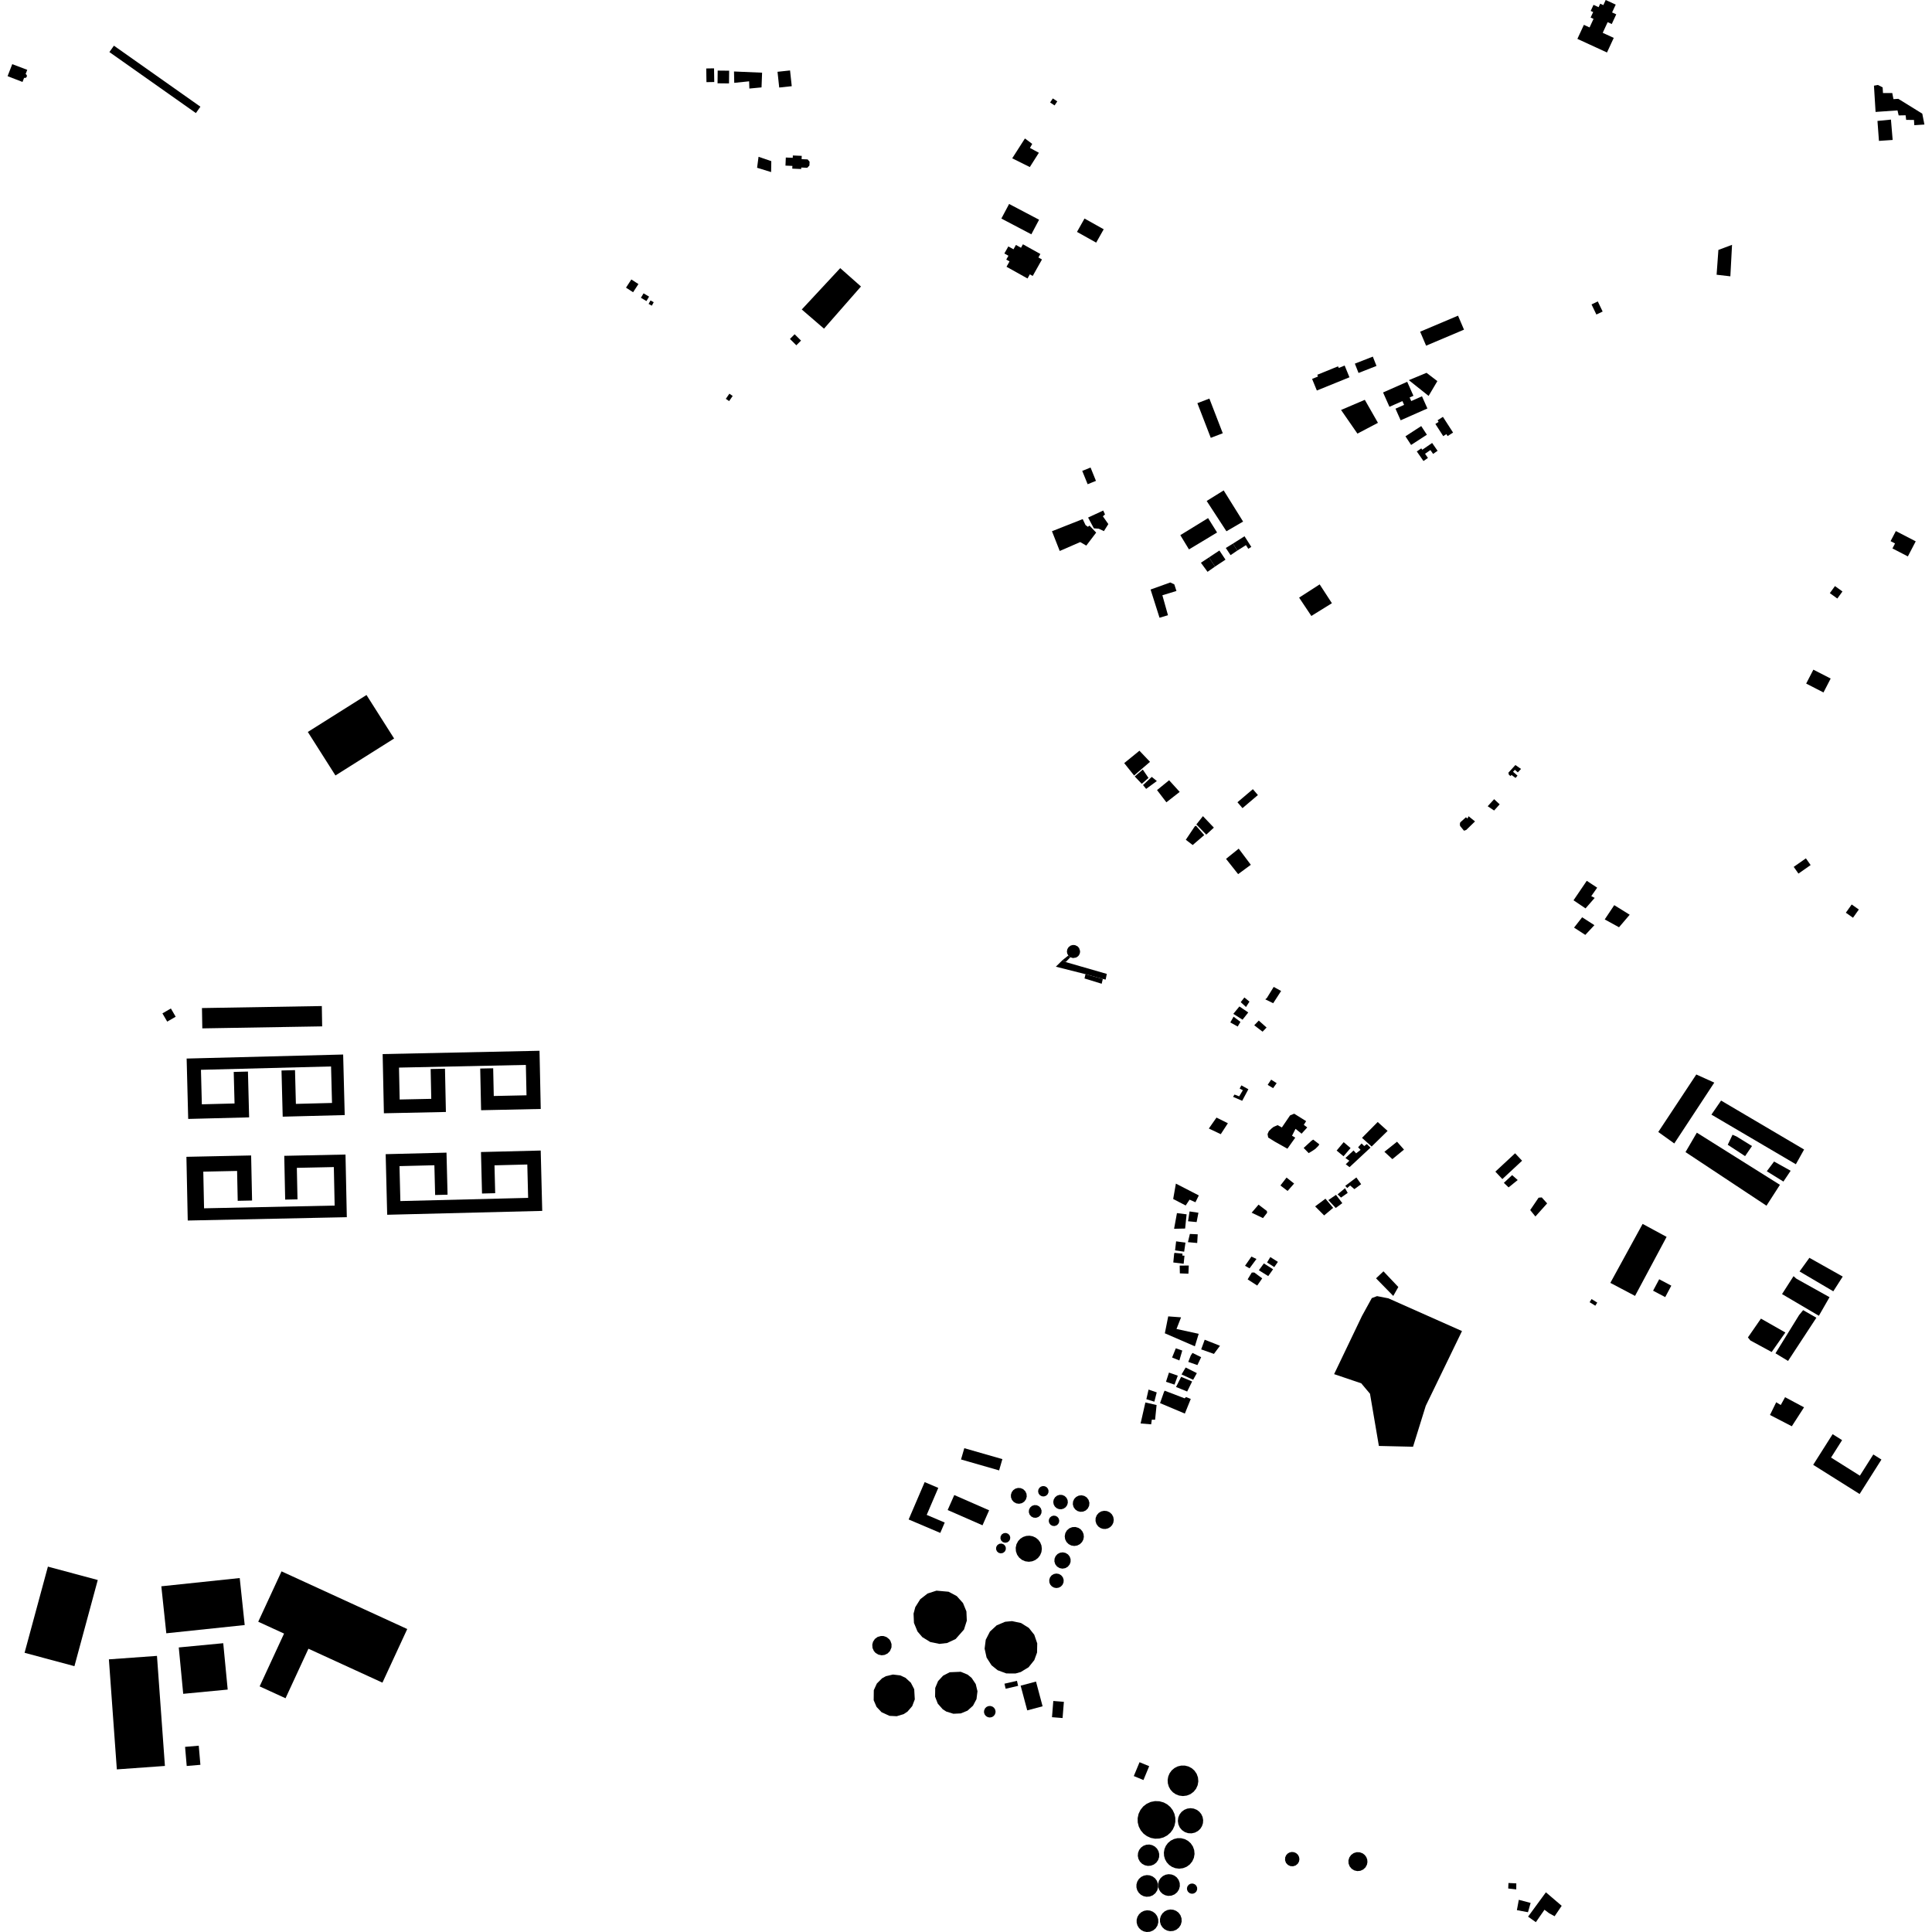<?xml version="1.0" encoding="utf-8" standalone="no"?>
<!DOCTYPE svg PUBLIC "-//W3C//DTD SVG 1.1//EN"
  "http://www.w3.org/Graphics/SVG/1.1/DTD/svg11.dtd">
<!-- Created with matplotlib (https://matplotlib.org/) -->
<svg height="288pt" version="1.1" viewBox="0 0 288 288" width="288pt" xmlns="http://www.w3.org/2000/svg" xmlns:xlink="http://www.w3.org/1999/xlink">
 <defs>
  <style type="text/css">
*{stroke-linecap:butt;stroke-linejoin:round;}
  </style>
 </defs>
 <g id="figure_1">
  <g id="patch_1">
   <path d="M 0 288 
L 288 288 
L 288 0 
L 0 0 
z
" style="fill:none;opacity:0;"/>
  </g>
  <g id="axes_1">
   <g id="PatchCollection_1">
    <path clip-path="url(#p6f52ff1139)" d="M 198.875 204.839 
L 203.025 196.172 
L 204.49 193.509 
L 205.27 193.21 
L 206.953 193.537 
L 217.937 198.419 
L 212.534 209.568 
L 210.639 215.663 
L 205.548 215.545 
L 204.223 207.763 
L 202.921 206.211 
L 198.875 204.839 
"/>
    <path clip-path="url(#p6f52ff1139)" d="M 122.833 48.992 
L 119.519 46.134 
L 125.252 39.97 
L 128.343 42.707 
L 122.833 48.992 
"/>
    <path clip-path="url(#p6f52ff1139)" d="M 160.981 142.072 
L 160.844 142.384 
L 160.705 142.548 
L 160.422 142.737 
L 159.949 142.817 
L 159.554 142.699 
L 159.249 142.44 
L 159.09 142.139 
L 159.043 141.827 
L 159.107 141.493 
L 159.291 141.19 
L 159.598 140.958 
L 159.914 140.867 
L 160.255 140.888 
L 160.633 141.07 
L 160.862 141.324 
L 161.006 141.778 
L 160.981 142.072 
"/>
    <path clip-path="url(#p6f52ff1139)" d="M 159.249 142.44 
L 158.379 143.133 
L 158.861 143.413 
L 159.554 142.699 
L 159.249 142.44 
"/>
    <path clip-path="url(#p6f52ff1139)" d="M 158.379 143.133 
L 157.394 144.103 
L 161.812 145.22 
L 164.395 145.931 
L 164.82 146.026 
L 164.987 145.178 
L 158.861 143.413 
L 158.379 143.133 
"/>
    <path clip-path="url(#p6f52ff1139)" d="M 161.812 145.22 
L 161.667 145.857 
L 164.225 146.645 
L 164.395 145.931 
L 161.812 145.22 
"/>
    <path clip-path="url(#p6f52ff1139)" d="M 266.098 208.277 
L 265.455 209.441 
L 264.777 209.032 
L 263.848 210.928 
L 267.103 212.611 
L 268.924 209.788 
L 266.098 208.277 
"/>
    <path clip-path="url(#p6f52ff1139)" d="M 279.252 216.814 
L 277.249 219.977 
L 272.952 217.276 
L 274.598 214.678 
L 273.185 213.79 
L 270.289 218.36 
L 277.209 222.71 
L 280.462 217.574 
L 279.252 216.814 
"/>
    <path clip-path="url(#p6f52ff1139)" d="M 147.606 254.302 
L 147.306 254.334 
L 147.035 254.464 
L 146.826 254.68 
L 146.689 255.02 
L 146.692 255.319 
L 146.797 255.6 
L 146.985 255.821 
L 147.244 255.973 
L 147.54 256.025 
L 147.837 255.974 
L 148.077 255.841 
L 148.279 255.619 
L 148.39 255.341 
L 148.406 255.097 
L 148.331 254.806 
L 148.162 254.56 
L 147.917 254.385 
L 147.606 254.302 
"/>
    <path clip-path="url(#p6f52ff1139)" d="M 153.128 254.961 
L 152.145 251.277 
L 154.435 250.669 
L 155.418 254.354 
L 153.128 254.961 
"/>
    <path clip-path="url(#p6f52ff1139)" d="M 141.573 249.279 
L 140.588 249.786 
L 139.837 250.599 
L 139.411 251.619 
L 139.392 252.92 
L 139.79 253.952 
L 140.517 254.785 
L 141.061 255.139 
L 142.119 255.467 
L 143.227 255.415 
L 144.223 255.006 
L 145.045 254.265 
L 145.564 253.288 
L 145.711 252.113 
L 145.451 251.04 
L 144.838 250.121 
L 144.241 249.632 
L 143.218 249.209 
L 141.573 249.279 
"/>
    <path clip-path="url(#p6f52ff1139)" d="M 131.474 250.192 
L 130.709 250.964 
L 130.256 251.951 
L 130.238 253.45 
L 130.667 254.446 
L 131.412 255.236 
L 132.591 255.779 
L 133.678 255.834 
L 134.718 255.514 
L 135.269 255.156 
L 135.98 254.334 
L 136.367 253.321 
L 136.28 251.807 
L 135.782 250.844 
L 134.982 250.109 
L 134.196 249.748 
L 133.114 249.621 
L 132.055 249.867 
L 131.474 250.192 
"/>
    <path clip-path="url(#p6f52ff1139)" d="M 139.6 237.116 
L 138.277 237.542 
L 137.18 238.395 
L 136.442 239.568 
L 136.183 240.54 
L 136.242 241.924 
L 136.77 243.204 
L 137.493 244.048 
L 138.676 244.774 
L 140.039 245.053 
L 141.195 244.917 
L 142.453 244.329 
L 143.699 242.914 
L 144.12 241.593 
L 144.061 240.209 
L 143.554 238.964 
L 142.628 237.932 
L 141.403 237.277 
L 139.6 237.116 
"/>
    <path clip-path="url(#p6f52ff1139)" d="M 149.734 250.986 
L 149.91 251.738 
L 151.77 251.308 
L 151.595 250.556 
L 149.734 250.986 
"/>
    <path clip-path="url(#p6f52ff1139)" d="M 131.305 243.875 
L 130.822 244.016 
L 130.418 244.314 
L 130.141 244.733 
L 130.029 245.157 
L 130.063 245.657 
L 130.268 246.115 
L 130.506 246.387 
L 130.934 246.649 
L 131.427 246.751 
L 131.86 246.697 
L 132.313 246.48 
L 132.665 246.121 
L 132.892 245.579 
L 132.899 245.078 
L 132.734 244.604 
L 132.556 244.355 
L 132.163 244.041 
L 131.687 243.882 
L 131.305 243.875 
"/>
    <path clip-path="url(#p6f52ff1139)" d="M 157.014 253.562 
L 156.819 255.979 
L 158.396 256.105 
L 158.591 253.688 
L 157.014 253.562 
"/>
    <path clip-path="url(#p6f52ff1139)" d="M 149.833 241.755 
L 148.57 242.288 
L 147.566 243.219 
L 146.943 244.436 
L 146.775 245.76 
L 147.071 247.093 
L 147.808 248.245 
L 148.726 248.982 
L 150.012 249.456 
L 151.383 249.464 
L 152.154 249.25 
L 153.325 248.54 
L 154.181 247.474 
L 154.592 246.345 
L 154.619 244.979 
L 154.176 243.688 
L 153.364 242.667 
L 152.202 241.941 
L 150.861 241.656 
L 149.833 241.755 
"/>
    <path clip-path="url(#p6f52ff1139)" d="M 237.122 1.63 
L 237.542 0.722 
L 238.299 1.071 
L 238.54 0.551 
L 239.006 0.764 
L 239.36 -0 
L 240.853 0.686 
L 240.311 1.853 
L 240.931 2.139 
L 240.261 3.585 
L 239.65 3.304 
L 238.915 4.892 
L 240.56 5.648 
L 239.551 7.824 
L 235.138 5.795 
L 236.108 3.703 
L 236.954 4.091 
L 237.546 2.815 
L 237.111 2.615 
L 237.49 1.799 
L 237.122 1.63 
"/>
    <path clip-path="url(#p6f52ff1139)" d="M 206.17 58.504 
L 207.122 60.642 
L 209.054 59.79 
L 209.306 60.356 
L 208.023 60.923 
L 208.792 62.653 
L 212.781 60.89 
L 211.974 59.076 
L 210.37 59.785 
L 210.132 59.249 
L 210.698 58.998 
L 209.771 56.914 
L 206.17 58.504 
"/>
    <path clip-path="url(#p6f52ff1139)" d="M 150.311 36.734 
L 149.72 37.786 
L 150.325 38.123 
L 150.002 38.697 
L 150.489 38.969 
L 150.04 39.767 
L 153.171 41.512 
L 153.516 40.898 
L 153.945 41.136 
L 155.326 38.678 
L 154.793 38.38 
L 155.085 37.862 
L 152.487 36.415 
L 152.198 36.932 
L 151.445 36.512 
L 151.08 37.162 
L 150.311 36.734 
"/>
    <path clip-path="url(#p6f52ff1139)" d="M 279.87 18.028 
L 280.092 21.002 
L 282.135 20.863 
L 281.88 17.827 
L 279.87 18.028 
"/>
    <path clip-path="url(#p6f52ff1139)" d="M 279.347 12.772 
L 279.589 16.685 
L 282.858 16.459 
L 283.031 17.207 
L 284.069 17.185 
L 284.148 17.872 
L 285.312 17.879 
L 285.361 18.661 
L 286.869 18.566 
L 286.551 16.943 
L 282.978 14.732 
L 282.255 14.778 
L 282.078 13.873 
L 280.693 13.872 
L 280.643 13.026 
L 279.943 12.665 
L 279.347 12.772 
"/>
    <path clip-path="url(#p6f52ff1139)" d="M 149.272 32.578 
L 150.426 30.404 
L 154.894 32.754 
L 153.742 34.929 
L 149.272 32.578 
"/>
    <path clip-path="url(#p6f52ff1139)" d="M 150.89 23.599 
L 153.512 24.903 
L 154.865 22.771 
L 153.532 22.054 
L 153.872 21.45 
L 152.785 20.64 
L 150.89 23.599 
"/>
    <path clip-path="url(#p6f52ff1139)" d="M 45.887 109.112 
L 50.004 115.598 
L 58.75 110.089 
L 54.633 103.603 
L 45.887 109.112 
"/>
    <path clip-path="url(#p6f52ff1139)" d="M 269.244 101.899 
L 270.881 102.739 
L 271.824 103.222 
L 272.895 101.149 
L 270.315 99.826 
L 269.244 101.899 
"/>
    <path clip-path="url(#p6f52ff1139)" d="M 256.158 37.255 
L 258.192 36.496 
L 257.942 41.191 
L 255.891 40.953 
L 256.158 37.255 
"/>
    <path clip-path="url(#p6f52ff1139)" d="M 267.386 129.223 
L 268.092 130.225 
L 269.908 128.954 
L 269.202 127.952 
L 267.386 129.223 
"/>
    <path clip-path="url(#p6f52ff1139)" d="M 224.176 176.327 
L 224.883 177.002 
L 226.244 175.906 
L 225.41 175.172 
L 224.176 176.327 
"/>
    <path clip-path="url(#p6f52ff1139)" d="M 269.724 187.501 
L 274.693 190.295 
L 273.287 192.492 
L 268.256 189.532 
L 269.724 187.501 
"/>
    <path clip-path="url(#p6f52ff1139)" d="M 268.191 196.032 
L 264.667 201.736 
L 266.542 202.873 
L 270.765 196.432 
L 268.791 195.302 
L 268.191 196.032 
"/>
    <path clip-path="url(#p6f52ff1139)" d="M 260.928 199.822 
L 264.099 201.543 
L 266.141 198.634 
L 262.501 196.564 
L 260.559 199.369 
L 260.928 199.822 
"/>
    <path clip-path="url(#p6f52ff1139)" d="M 267.779 190.609 
L 272.726 193.369 
L 271.136 196.139 
L 265.646 192.906 
L 267.36 190.234 
L 267.779 190.609 
"/>
    <path clip-path="url(#p6f52ff1139)" d="M 251.256 171.74 
L 263.326 179.732 
L 265.33 176.62 
L 252.945 168.846 
L 251.256 171.74 
"/>
    <path clip-path="url(#p6f52ff1139)" d="M 255.118 166.155 
L 256.56 164.06 
L 268.933 171.356 
L 267.706 173.553 
L 255.118 166.155 
"/>
    <path clip-path="url(#p6f52ff1139)" d="M 264.458 173.147 
L 266.931 174.522 
L 265.85 176.133 
L 263.374 174.599 
L 264.458 173.147 
"/>
    <path clip-path="url(#p6f52ff1139)" d="M 255.545 161.384 
L 249.582 170.454 
L 247.197 168.743 
L 252.864 160.172 
L 255.545 161.384 
"/>
    <path clip-path="url(#p6f52ff1139)" d="M 258.853 169.407 
L 261.167 170.838 
L 260.138 172.341 
L 257.552 170.651 
L 258.264 169.155 
L 258.853 169.407 
"/>
    <path clip-path="url(#p6f52ff1139)" d="M 186.968 152.838 
L 188.21 153.791 
L 188.807 153.17 
L 187.642 152.136 
L 186.968 152.838 
"/>
    <path clip-path="url(#p6f52ff1139)" d="M 246.423 192.403 
L 248.231 193.358 
L 249.14 191.652 
L 247.333 190.696 
L 246.423 192.403 
"/>
    <path clip-path="url(#p6f52ff1139)" d="M 184.954 149.391 
L 185.497 148.691 
L 186.254 149.309 
L 185.74 150.114 
L 184.954 149.391 
"/>
    <path clip-path="url(#p6f52ff1139)" d="M 240.051 191.236 
L 243.732 193.178 
L 248.438 184.38 
L 244.864 182.445 
L 240.051 191.236 
"/>
    <path clip-path="url(#p6f52ff1139)" d="M 184.756 150.03 
L 186.077 150.926 
L 185.223 152.004 
L 183.85 151.133 
L 184.756 150.03 
"/>
    <path clip-path="url(#p6f52ff1139)" d="M 183.4 152.413 
L 184.502 153.024 
L 184.912 152.328 
L 183.886 151.556 
L 183.4 152.413 
"/>
    <path clip-path="url(#p6f52ff1139)" d="M 188.844 148.777 
L 189.87 147.115 
L 190.973 147.726 
L 189.791 149.55 
L 188.61 148.967 
L 188.844 148.777 
"/>
    <path clip-path="url(#p6f52ff1139)" d="M 180.2 168.228 
L 181.978 169.07 
L 183.038 167.439 
L 181.34 166.596 
L 180.2 168.228 
"/>
    <path clip-path="url(#p6f52ff1139)" d="M 189.058 161.774 
L 189.78 162.208 
L 190.309 161.466 
L 189.491 160.942 
L 188.978 161.699 
L 189.058 161.774 
"/>
    <path clip-path="url(#p6f52ff1139)" d="M 188.951 169.061 
L 189.046 169.567 
L 190.029 170.181 
L 191.911 171.237 
L 193.083 169.586 
L 192.599 169.305 
L 193.121 168.275 
L 194.026 168.997 
L 194.869 168.065 
L 194.356 167.68 
L 194.703 167.13 
L 192.926 166.017 
L 192.308 166.27 
L 191.085 168.068 
L 190.453 167.724 
L 189.862 167.976 
L 189.561 168.208 
L 189.145 168.613 
L 188.951 169.061 
"/>
    <path clip-path="url(#p6f52ff1139)" d="M 184.795 162.267 
L 185.27 162.518 
L 184.726 163.429 
L 184.026 163.163 
L 183.808 163.504 
L 185.172 164.092 
L 186.093 162.37 
L 185.048 161.794 
L 184.795 162.267 
"/>
    <path clip-path="url(#p6f52ff1139)" d="M 190.87 176.716 
L 191.939 177.535 
L 192.91 176.429 
L 191.783 175.538 
L 190.87 176.716 
"/>
    <path clip-path="url(#p6f52ff1139)" d="M 186.582 180.774 
L 187.608 179.575 
L 188.849 180.52 
L 188.892 180.781 
L 188.271 181.581 
L 186.582 180.774 
"/>
    <path clip-path="url(#p6f52ff1139)" d="M 194.335 171.123 
L 195.084 171.893 
L 195.603 171.583 
L 196.084 171.255 
L 196.526 170.815 
L 196.671 170.587 
L 195.754 169.878 
L 195.477 170.071 
L 194.335 171.123 
"/>
    <path clip-path="url(#p6f52ff1139)" d="M 200.562 172.622 
L 201.772 171.497 
L 202.153 171.926 
L 202.819 171.41 
L 202.452 171.02 
L 202.971 170.454 
L 203.365 170.842 
L 203.743 170.542 
L 204.299 171.073 
L 201.176 173.983 
L 200.608 173.559 
L 201.141 173.032 
L 200.562 172.622 
"/>
    <path clip-path="url(#p6f52ff1139)" d="M 199.249 171.513 
L 200.298 170.261 
L 201.327 171.137 
L 200.277 172.363 
L 199.249 171.513 
"/>
    <path clip-path="url(#p6f52ff1139)" d="M 203.033 169.619 
L 205.371 167.254 
L 206.847 168.584 
L 204.468 170.91 
L 203.033 169.619 
"/>
    <path clip-path="url(#p6f52ff1139)" d="M 206.37 171.695 
L 207.558 172.791 
L 209.291 171.37 
L 208.253 170.195 
L 206.37 171.695 
"/>
    <path clip-path="url(#p6f52ff1139)" d="M 199.391 178.044 
L 200.5 177.12 
L 200.9 177.825 
L 199.905 178.521 
L 199.391 178.044 
"/>
    <path clip-path="url(#p6f52ff1139)" d="M 196.043 179.835 
L 197.387 181.182 
L 198.731 180.055 
L 197.585 178.69 
L 196.043 179.835 
"/>
    <path clip-path="url(#p6f52ff1139)" d="M 198.015 178.894 
L 199.154 178.114 
L 200.096 179.351 
L 199.116 180.073 
L 198.015 178.894 
"/>
    <path clip-path="url(#p6f52ff1139)" d="M 200.532 176.776 
L 202.191 175.522 
L 202.903 176.526 
L 201.897 177.262 
L 201.261 176.72 
L 200.831 177.099 
L 200.532 176.776 
"/>
    <path clip-path="url(#p6f52ff1139)" d="M 175.019 183.172 
L 176.665 183.137 
L 176.884 181.016 
L 175.446 180.836 
L 175.019 183.172 
"/>
    <path clip-path="url(#p6f52ff1139)" d="M 177.329 180.586 
L 178.648 180.782 
L 178.377 182.172 
L 177.098 182.05 
L 177.329 180.586 
"/>
    <path clip-path="url(#p6f52ff1139)" d="M 175.322 185.044 
L 176.716 185.238 
L 176.52 186.589 
L 175.164 186.393 
L 175.322 185.044 
"/>
    <path clip-path="url(#p6f52ff1139)" d="M 175.88 189.82 
L 177.155 189.871 
L 177.209 188.654 
L 175.855 188.657 
L 175.88 189.82 
"/>
    <path clip-path="url(#p6f52ff1139)" d="M 177.081 185.165 
L 178.464 185.294 
L 178.542 183.996 
L 177.372 183.941 
L 177.081 185.165 
"/>
    <path clip-path="url(#p6f52ff1139)" d="M 175.287 176.44 
L 174.885 178.731 
L 176.747 179.7 
L 177.329 178.828 
L 178.201 179.22 
L 178.705 178.2 
L 175.287 176.44 
"/>
    <path clip-path="url(#p6f52ff1139)" d="M 175.025 186.92 
L 174.902 188.195 
L 176.446 188.386 
L 176.57 187.187 
L 176.251 187.165 
L 176.273 186.874 
L 175.078 186.76 
L 175.025 186.92 
"/>
    <path clip-path="url(#p6f52ff1139)" d="M 189.365 187.388 
L 190.495 188.105 
L 189.954 188.884 
L 188.877 188.192 
L 189.365 187.388 
"/>
    <path clip-path="url(#p6f52ff1139)" d="M 186.548 187.317 
L 185.595 188.687 
L 186.267 189.069 
L 187.299 187.672 
L 186.548 187.317 
"/>
    <path clip-path="url(#p6f52ff1139)" d="M 187.654 189.356 
L 189.054 190.226 
L 189.775 189.205 
L 188.402 188.335 
L 187.654 189.356 
"/>
    <path clip-path="url(#p6f52ff1139)" d="M 186.971 189.688 
L 188.158 190.563 
L 187.411 191.636 
L 185.984 190.714 
L 186.599 189.696 
L 186.971 189.688 
"/>
    <path clip-path="url(#p6f52ff1139)" d="M 179.584 199.709 
L 179.057 201.149 
L 180.957 201.823 
L 181.86 200.612 
L 179.584 199.709 
"/>
    <path clip-path="url(#p6f52ff1139)" d="M 174.722 202.363 
L 175.807 202.802 
L 176.24 201.324 
L 175.277 200.989 
L 174.722 202.363 
"/>
    <path clip-path="url(#p6f52ff1139)" d="M 176.072 205.243 
L 175.309 206.754 
L 176.969 207.432 
L 177.708 205.935 
L 176.072 205.243 
"/>
    <path clip-path="url(#p6f52ff1139)" d="M 174.259 204.607 
L 175.571 205.069 
L 175.082 206.402 
L 173.811 205.979 
L 174.259 204.607 
"/>
    <path clip-path="url(#p6f52ff1139)" d="M 176.746 203.852 
L 176.131 204.884 
L 177.861 205.681 
L 178.411 204.69 
L 176.746 203.852 
"/>
    <path clip-path="url(#p6f52ff1139)" d="M 177.51 202.056 
L 177.132 203.016 
L 178.496 203.489 
L 179.055 202.312 
L 177.767 201.679 
L 177.51 202.056 
"/>
    <path clip-path="url(#p6f52ff1139)" d="M 174.144 196.23 
L 173.641 198.752 
L 178.118 200.693 
L 178.688 198.83 
L 175.379 198.108 
L 176.059 196.373 
L 174.144 196.23 
"/>
    <path clip-path="url(#p6f52ff1139)" d="M 171.214 207.142 
L 170.886 208.577 
L 172.077 208.946 
L 172.431 207.562 
L 171.214 207.142 
"/>
    <path clip-path="url(#p6f52ff1139)" d="M 170.739 209.063 
L 170.028 212.194 
L 171.601 212.323 
L 171.7 211.622 
L 172.188 211.642 
L 172.41 209.446 
L 170.739 209.063 
"/>
    <path clip-path="url(#p6f52ff1139)" d="M 173.513 207.494 
L 172.926 209.16 
L 176.624 210.72 
L 177.506 208.538 
L 176.804 208.255 
L 176.587 208.446 
L 173.616 207.307 
L 173.513 207.494 
"/>
    <path clip-path="url(#p6f52ff1139)" d="M 170.389 117.029 
L 171.692 115.81 
L 172.448 116.428 
L 170.854 117.6 
L 170.389 117.029 
"/>
    <path clip-path="url(#p6f52ff1139)" d="M 179.319 121.662 
L 178.337 122.901 
L 179.816 124.416 
L 180.949 123.373 
L 179.319 121.662 
"/>
    <path clip-path="url(#p6f52ff1139)" d="M 182.763 128.029 
L 184.564 130.305 
L 186.459 128.914 
L 184.654 126.506 
L 182.763 128.029 
"/>
    <path clip-path="url(#p6f52ff1139)" d="M 174.277 116.31 
L 172.477 117.777 
L 173.87 119.598 
L 175.855 118.048 
L 174.277 116.31 
"/>
    <path clip-path="url(#p6f52ff1139)" d="M 170.352 114.715 
L 171.203 115.966 
L 170.2 116.846 
L 169.154 115.746 
L 170.352 114.715 
"/>
    <path clip-path="url(#p6f52ff1139)" d="M 167.584 113.756 
L 169.057 115.603 
L 171.431 113.567 
L 169.854 111.909 
L 167.584 113.756 
"/>
    <path clip-path="url(#p6f52ff1139)" d="M 178.116 123.169 
L 176.767 125.183 
L 177.792 125.967 
L 179.513 124.489 
L 178.301 123.099 
L 178.116 123.169 
"/>
    <path clip-path="url(#p6f52ff1139)" d="M 226.406 283.202 
L 228.168 283.666 
L 227.773 285.051 
L 226.12 284.743 
L 226.406 283.202 
"/>
    <path clip-path="url(#p6f52ff1139)" d="M 224.863 280.696 
L 226.034 280.751 
L 226.026 281.649 
L 224.828 281.516 
L 224.863 280.696 
"/>
    <path clip-path="url(#p6f52ff1139)" d="M 230.445 282.084 
L 227.788 285.712 
L 228.948 286.534 
L 230.235 284.68 
L 230.91 285.194 
L 231.743 285.652 
L 232.799 284.096 
L 230.445 282.084 
"/>
    <path clip-path="url(#p6f52ff1139)" d="M 225.309 115.514 
L 225.92 115.968 
L 226.213 115.625 
L 225.543 115.041 
L 225.819 114.754 
L 226.259 115.138 
L 226.736 114.623 
L 225.897 114.042 
L 224.852 115.186 
L 224.934 115.504 
L 225.182 115.685 
L 225.309 115.514 
"/>
    <path clip-path="url(#p6f52ff1139)" d="M 221.768 120.185 
L 222.727 119.133 
L 223.555 119.901 
L 222.725 120.82 
L 221.768 120.185 
"/>
    <path clip-path="url(#p6f52ff1139)" d="M 240.633 134.93 
L 239.214 137.057 
L 241.343 138.226 
L 242.936 136.358 
L 240.633 134.93 
"/>
    <path clip-path="url(#p6f52ff1139)" d="M 235.848 136.737 
L 237.676 137.913 
L 236.318 139.363 
L 234.642 138.278 
L 235.848 136.737 
"/>
    <path clip-path="url(#p6f52ff1139)" d="M 234.562 134.206 
L 236.536 131.302 
L 238.089 132.326 
L 237.205 133.588 
L 237.718 133.848 
L 236.353 135.413 
L 234.562 134.206 
"/>
    <path clip-path="url(#p6f52ff1139)" d="M 217.677 122.588 
L 217.617 122.828 
L 217.649 123.118 
L 218.236 123.833 
L 218.566 123.72 
L 219.878 122.448 
L 218.919 121.675 
L 218.754 122.022 
L 218.525 121.83 
L 217.677 122.588 
"/>
    <path clip-path="url(#p6f52ff1139)" d="M 3.663 246.379 
L 7.141 233.534 
L 14.573 235.53 
L 11.095 248.374 
L 3.663 246.379 
"/>
    <path clip-path="url(#p6f52ff1139)" d="M 27.588 260.403 
L 27.833 263.252 
L 29.873 263.077 
L 29.628 260.228 
L 27.588 260.403 
"/>
    <path clip-path="url(#p6f52ff1139)" d="M 17.417 263.76 
L 24.584 263.246 
L 23.399 246.84 
L 16.232 247.356 
L 17.417 263.76 
"/>
    <path clip-path="url(#p6f52ff1139)" d="M 24.049 236.466 
L 35.735 235.236 
L 36.477 242.243 
L 24.791 243.472 
L 24.049 236.466 
"/>
    <path clip-path="url(#p6f52ff1139)" d="M 38.495 241.748 
L 41.968 234.24 
L 60.707 242.836 
L 57.01 250.83 
L 45.979 245.771 
L 42.564 253.156 
L 38.705 251.386 
L 42.344 243.515 
L 38.495 241.748 
"/>
    <path clip-path="url(#p6f52ff1139)" d="M 26.649 245.582 
L 33.278 244.95 
L 33.942 251.862 
L 27.311 252.495 
L 26.649 245.582 
"/>
    <path clip-path="url(#p6f52ff1139)" d="M 96.361 44.879 
L 96.759 44.217 
L 95.936 43.728 
L 95.539 44.39 
L 96.361 44.879 
"/>
    <path clip-path="url(#p6f52ff1139)" d="M 222.912 174.653 
L 225.853 171.919 
L 226.894 173.029 
L 223.954 175.763 
L 222.912 174.653 
"/>
    <path clip-path="url(#p6f52ff1139)" d="M 24.212 151.063 
L 24.927 152.291 
L 26.188 151.562 
L 25.473 150.333 
L 24.212 151.063 
"/>
    <path clip-path="url(#p6f52ff1139)" d="M 30.107 150.269 
L 30.158 153.298 
L 48.024 152.999 
L 47.974 149.97 
L 30.107 150.269 
"/>
    <path clip-path="url(#p6f52ff1139)" d="M 27.822 157.797 
L 28.054 166.798 
L 37.137 166.564 
L 36.961 159.737 
L 34.841 159.791 
L 34.963 164.492 
L 30.089 164.618 
L 29.956 159.475 
L 49.35 158.974 
L 49.492 164.416 
L 44.107 164.554 
L 43.977 159.523 
L 41.964 159.575 
L 42.142 166.461 
L 51.386 166.222 
L 51.153 157.196 
L 27.822 157.797 
"/>
    <path clip-path="url(#p6f52ff1139)" d="M 35.436 179.004 
L 37.577 178.96 
L 37.436 172.242 
L 27.789 172.445 
L 27.987 181.942 
L 51.699 181.445 
L 51.503 172.105 
L 42.374 172.297 
L 42.511 178.823 
L 44.348 178.785 
L 44.25 174.089 
L 49.765 173.973 
L 49.885 179.712 
L 30.419 180.12 
L 30.304 174.656 
L 35.343 174.551 
L 35.436 179.004 
"/>
    <path clip-path="url(#p6f52ff1139)" d="M 57.041 157.129 
L 80.425 156.636 
L 80.608 165.311 
L 71.716 165.499 
L 71.584 159.285 
L 73.517 159.245 
L 73.605 163.378 
L 78.486 163.274 
L 78.39 158.746 
L 59.478 159.145 
L 59.579 163.9 
L 64.288 163.802 
L 64.195 159.356 
L 66.333 159.312 
L 66.469 165.76 
L 57.227 165.954 
L 57.041 157.129 
"/>
    <path clip-path="url(#p6f52ff1139)" d="M 64.865 178.137 
L 66.717 178.091 
L 66.56 171.823 
L 57.491 172.05 
L 57.717 181.083 
L 80.829 180.506 
L 80.603 171.509 
L 71.699 171.732 
L 71.854 177.918 
L 73.817 177.868 
L 73.714 173.713 
L 78.604 173.59 
L 78.728 178.565 
L 59.682 179.041 
L 59.552 173.832 
L 64.753 173.702 
L 64.865 178.137 
"/>
    <path clip-path="url(#p6f52ff1139)" d="M 113.074 23.372 
L 112.858 25.007 
L 114.949 25.651 
L 114.977 24.021 
L 113.074 23.372 
"/>
    <path clip-path="url(#p6f52ff1139)" d="M 113.603 10.835 
L 109.417 10.656 
L 109.453 12.35 
L 111.67 12.122 
L 111.707 13.2 
L 113.52 13.028 
L 113.603 10.835 
"/>
    <path clip-path="url(#p6f52ff1139)" d="M 115.904 10.702 
L 116.156 13.048 
L 118.025 12.848 
L 117.772 10.502 
L 115.904 10.702 
"/>
    <path clip-path="url(#p6f52ff1139)" d="M 16.307 7.761 
L 16.984 6.81 
L 29.875 15.905 
L 29.199 16.855 
L 16.307 7.761 
"/>
    <path clip-path="url(#p6f52ff1139)" d="M 93.318 42.88 
L 94.375 43.563 
L 95.171 42.344 
L 94.113 41.659 
L 93.318 42.88 
"/>
    <path clip-path="url(#p6f52ff1139)" d="M 96.687 45.304 
L 97.166 45.566 
L 97.45 45.05 
L 96.971 44.788 
L 96.687 45.304 
"/>
    <path clip-path="url(#p6f52ff1139)" d="M 108.198 59.452 
L 108.69 59.791 
L 109.221 59.025 
L 108.727 58.687 
L 108.198 59.452 
"/>
    <path clip-path="url(#p6f52ff1139)" d="M 118.121 24.732 
L 117.089 24.688 
L 117.14 23.481 
L 118.173 23.525 
L 118.187 23.177 
L 119.515 23.233 
L 119.493 23.724 
L 120.39 23.761 
L 120.683 24.108 
L 120.659 24.675 
L 120.336 25.012 
L 119.441 24.974 
L 119.431 25.195 
L 118.104 25.139 
L 118.121 24.732 
"/>
    <path clip-path="url(#p6f52ff1139)" d="M 175.948 79.775 
L 177.239 81.898 
L 181.428 79.378 
L 180.086 77.231 
L 175.948 79.775 
"/>
    <path clip-path="url(#p6f52ff1139)" d="M 179.878 74.679 
L 182.822 79.196 
L 185.306 77.75 
L 182.411 73.104 
L 179.878 74.679 
"/>
    <path clip-path="url(#p6f52ff1139)" d="M 193.657 89.087 
L 195.48 91.819 
L 198.545 89.921 
L 196.721 87.114 
L 193.657 89.087 
"/>
    <path clip-path="url(#p6f52ff1139)" d="M 156.816 79.19 
L 157.972 82.134 
L 161.025 80.806 
L 161.931 81.331 
L 163.405 79.394 
L 162.413 78.351 
L 162.169 78.529 
L 161.815 78.265 
L 161.398 77.382 
L 156.816 79.19 
"/>
    <path clip-path="url(#p6f52ff1139)" d="M 171.515 87.881 
L 174.45 86.828 
L 175.052 87.113 
L 175.371 88.095 
L 173.273 88.735 
L 174.108 91.711 
L 172.849 92.085 
L 171.515 87.881 
"/>
    <path clip-path="url(#p6f52ff1139)" d="M 162.201 77.152 
L 163.06 78.761 
L 163.797 78.815 
L 164.558 79.174 
L 165.217 78.124 
L 164.404 76.961 
L 164.721 76.686 
L 164.457 76.103 
L 162.201 77.152 
"/>
    <path clip-path="url(#p6f52ff1139)" d="M 179.02 83.888 
L 180.006 85.241 
L 181.124 84.456 
L 180.216 83.093 
L 179.02 83.888 
"/>
    <path clip-path="url(#p6f52ff1139)" d="M 180.216 83.093 
L 181.124 84.456 
L 182.681 83.426 
L 181.775 82.064 
L 180.216 83.093 
"/>
    <path clip-path="url(#p6f52ff1139)" d="M 182.73 81.687 
L 183.438 82.752 
L 184.448 82.072 
L 183.787 81.036 
L 182.73 81.687 
"/>
    <path clip-path="url(#p6f52ff1139)" d="M 183.787 81.036 
L 184.448 82.072 
L 185.732 81.26 
L 186.081 81.807 
L 186.529 81.523 
L 185.519 79.941 
L 183.787 81.036 
"/>
    <path clip-path="url(#p6f52ff1139)" d="M 209.508 65.04 
L 210.351 66.328 
L 212.703 64.803 
L 211.859 63.514 
L 209.508 65.04 
"/>
    <path clip-path="url(#p6f52ff1139)" d="M 211.202 67.299 
L 211.87 66.838 
L 212.016 67.047 
L 213.485 66.032 
L 214.3 67.201 
L 213.63 67.664 
L 213.23 67.09 
L 212.431 67.642 
L 212.862 68.263 
L 212.195 68.725 
L 211.202 67.299 
"/>
    <path clip-path="url(#p6f52ff1139)" d="M 213.969 63.2 
L 215.14 65.015 
L 215.606 64.717 
L 215.792 65.004 
L 216.607 64.484 
L 215.094 62.139 
L 214.297 62.649 
L 214.452 62.891 
L 213.969 63.2 
"/>
    <path clip-path="url(#p6f52ff1139)" d="M 199.91 61.113 
L 203.45 59.602 
L 205.409 63.03 
L 202.35 64.637 
L 199.91 61.113 
"/>
    <path clip-path="url(#p6f52ff1139)" d="M 195.592 56.485 
L 196.47 56.127 
L 196.364 55.867 
L 199.464 54.607 
L 199.563 54.848 
L 200.445 54.49 
L 201.161 56.241 
L 196.301 58.215 
L 195.592 56.485 
"/>
    <path clip-path="url(#p6f52ff1139)" d="M 201.966 54.208 
L 202.514 55.597 
L 205.191 54.549 
L 204.644 53.16 
L 201.966 54.208 
"/>
    <path clip-path="url(#p6f52ff1139)" d="M 211.699 49.446 
L 212.587 51.531 
L 218.236 49.142 
L 217.347 47.057 
L 211.699 49.446 
"/>
    <path clip-path="url(#p6f52ff1139)" d="M 174.483 273.184 
L 174.837 272.701 
L 175.082 272.155 
L 175.206 271.568 
L 175.201 270.971 
L 175.07 270.386 
L 174.818 269.843 
L 174.455 269.365 
L 174.001 268.975 
L 173.472 268.69 
L 172.838 268.513 
L 172.182 268.487 
L 171.535 268.613 
L 170.937 268.885 
L 170.417 269.286 
L 170.006 269.798 
L 169.724 270.391 
L 169.588 271.032 
L 169.601 271.668 
L 169.758 272.284 
L 170.05 272.849 
L 170.462 273.335 
L 170.973 273.717 
L 171.557 273.973 
L 172.184 274.093 
L 172.822 274.068 
L 173.438 273.903 
L 174.001 273.602 
L 174.483 273.184 
"/>
    <path clip-path="url(#p6f52ff1139)" d="M 175.758 267.659 
L 176.337 267.736 
L 176.915 267.663 
L 177.457 267.448 
L 177.927 267.102 
L 178.293 266.651 
L 178.533 266.12 
L 178.631 265.548 
L 178.58 264.968 
L 178.384 264.42 
L 178.054 263.94 
L 177.645 263.581 
L 177.162 263.326 
L 176.632 263.194 
L 176.086 263.191 
L 175.555 263.316 
L 175.068 263.564 
L 174.653 263.92 
L 174.349 264.341 
L 174.148 264.818 
L 174.059 265.329 
L 174.091 265.848 
L 174.237 266.344 
L 174.492 266.796 
L 174.845 267.178 
L 175.273 267.471 
L 175.758 267.659 
"/>
    <path clip-path="url(#p6f52ff1139)" d="M 174.409 287.88 
L 174.904 287.842 
L 175.362 287.656 
L 175.745 287.343 
L 176.015 286.929 
L 176.147 286.453 
L 176.129 285.958 
L 175.963 285.493 
L 175.694 285.129 
L 175.334 284.854 
L 174.913 284.689 
L 174.461 284.644 
L 174.015 284.727 
L 173.61 284.928 
L 173.275 285.234 
L 173.038 285.62 
L 172.919 286.043 
L 172.919 286.482 
L 173.037 286.907 
L 173.266 287.282 
L 173.587 287.584 
L 173.978 287.788 
L 174.409 287.88 
"/>
    <path clip-path="url(#p6f52ff1139)" d="M 174.138 282.617 
L 174.632 282.579 
L 175.091 282.393 
L 175.474 282.08 
L 175.743 281.666 
L 175.876 281.19 
L 175.859 280.697 
L 175.692 280.232 
L 175.423 279.868 
L 175.063 279.591 
L 174.642 279.426 
L 174.19 279.382 
L 173.744 279.464 
L 173.337 279.667 
L 173.004 279.971 
L 172.767 280.357 
L 172.648 280.78 
L 172.648 281.219 
L 172.766 281.644 
L 172.995 282.019 
L 173.316 282.321 
L 173.707 282.525 
L 174.138 282.617 
"/>
    <path clip-path="url(#p6f52ff1139)" d="M 170.898 282.749 
L 171.393 282.711 
L 171.852 282.526 
L 172.234 282.213 
L 172.504 281.799 
L 172.636 281.323 
L 172.618 280.829 
L 172.452 280.364 
L 172.184 280 
L 171.823 279.724 
L 171.402 279.557 
L 170.95 279.515 
L 170.504 279.597 
L 170.098 279.798 
L 169.764 280.104 
L 169.528 280.49 
L 169.409 280.913 
L 169.408 281.353 
L 169.526 281.777 
L 169.755 282.153 
L 170.076 282.454 
L 170.467 282.658 
L 170.898 282.749 
"/>
    <path clip-path="url(#p6f52ff1139)" d="M 177.859 282.284 
L 178.133 282.167 
L 178.343 281.955 
L 178.456 281.68 
L 178.454 281.382 
L 178.339 281.107 
L 178.128 280.898 
L 177.829 280.779 
L 177.506 280.794 
L 177.219 280.939 
L 177.016 281.188 
L 176.936 281.463 
L 176.963 281.746 
L 177.092 282 
L 177.305 282.19 
L 177.572 282.289 
L 177.859 282.284 
"/>
    <path clip-path="url(#p6f52ff1139)" d="M 169.703 277.098 
L 169.922 277.504 
L 170.248 277.83 
L 170.655 278.051 
L 171.107 278.148 
L 171.569 278.11 
L 172.001 277.943 
L 172.366 277.66 
L 172.635 277.284 
L 172.786 276.848 
L 172.804 276.388 
L 172.696 275.957 
L 172.474 275.572 
L 172.154 275.263 
L 171.761 275.055 
L 171.325 274.961 
L 170.873 274.994 
L 170.446 275.151 
L 170.081 275.421 
L 169.807 275.781 
L 169.646 276.204 
L 169.61 276.654 
L 169.703 277.098 
"/>
    <path clip-path="url(#p6f52ff1139)" d="M 175.195 278.485 
L 175.774 278.56 
L 176.352 278.487 
L 176.894 278.272 
L 177.364 277.928 
L 177.73 277.474 
L 177.97 276.945 
L 178.068 276.371 
L 178.017 275.793 
L 177.821 275.246 
L 177.491 274.766 
L 177.082 274.405 
L 176.599 274.152 
L 176.069 274.018 
L 175.523 274.016 
L 174.992 274.142 
L 174.505 274.39 
L 174.091 274.745 
L 173.786 275.165 
L 173.585 275.642 
L 173.496 276.154 
L 173.527 276.671 
L 173.674 277.169 
L 173.929 277.62 
L 174.282 278.002 
L 174.71 278.295 
L 175.195 278.485 
"/>
    <path clip-path="url(#p6f52ff1139)" d="M 170.931 288 
L 171.424 287.962 
L 171.883 287.776 
L 172.266 287.463 
L 172.536 287.048 
L 172.667 286.572 
L 172.65 286.08 
L 172.484 285.615 
L 172.215 285.251 
L 171.856 284.975 
L 171.433 284.808 
L 170.982 284.764 
L 170.536 284.846 
L 170.13 285.049 
L 169.796 285.354 
L 169.559 285.74 
L 169.44 286.163 
L 169.44 286.602 
L 169.559 287.026 
L 169.786 287.402 
L 170.108 287.703 
L 170.499 287.908 
L 170.931 288 
"/>
    <path clip-path="url(#p6f52ff1139)" d="M 153.368 232.81 
L 153.87 232.741 
L 154.337 232.546 
L 154.739 232.238 
L 155.046 231.839 
L 155.24 231.372 
L 155.308 230.873 
L 155.244 230.372 
L 155.053 229.905 
L 154.762 229.516 
L 154.383 229.213 
L 153.941 229.01 
L 153.464 228.925 
L 152.979 228.959 
L 152.517 229.11 
L 152.108 229.37 
L 151.775 229.724 
L 151.523 230.197 
L 151.409 230.718 
L 151.442 231.251 
L 151.619 231.756 
L 151.928 232.193 
L 152.345 232.529 
L 152.836 232.74 
L 153.368 232.81 
"/>
    <path clip-path="url(#p6f52ff1139)" d="M 158.549 224.89 
L 158.861 224.676 
L 159.081 224.367 
L 159.18 224.001 
L 159.147 223.625 
L 158.986 223.281 
L 158.705 223.007 
L 158.343 222.85 
L 157.95 222.832 
L 157.576 222.954 
L 157.269 223.203 
L 157.072 223.543 
L 157.009 223.897 
L 157.067 224.253 
L 157.238 224.572 
L 157.505 224.814 
L 157.838 224.958 
L 158.199 224.984 
L 158.549 224.89 
"/>
    <path clip-path="url(#p6f52ff1139)" d="M 163.706 227.539 
L 164.025 227.771 
L 164.397 227.902 
L 164.792 227.922 
L 165.176 227.828 
L 165.516 227.629 
L 165.785 227.341 
L 165.96 226.988 
L 166.027 226.556 
L 165.953 226.125 
L 165.746 225.74 
L 165.426 225.44 
L 165.027 225.257 
L 164.59 225.21 
L 164.161 225.302 
L 163.775 225.534 
L 163.486 225.878 
L 163.323 226.297 
L 163.309 226.746 
L 163.441 227.176 
L 163.706 227.539 
"/>
    <path clip-path="url(#p6f52ff1139)" d="M 161.3 229.864 
L 161.49 229.499 
L 161.567 229.097 
L 161.524 228.688 
L 161.367 228.309 
L 161.107 227.99 
L 160.767 227.76 
L 160.311 227.625 
L 159.838 227.649 
L 159.397 227.825 
L 159.039 228.136 
L 158.803 228.546 
L 158.716 229.01 
L 158.779 229.454 
L 158.978 229.857 
L 159.294 230.177 
L 159.692 230.384 
L 160.138 230.456 
L 160.582 230.386 
L 160.983 230.182 
L 161.3 229.864 
"/>
    <path clip-path="url(#p6f52ff1139)" d="M 156.336 226.749 
L 156.417 227.057 
L 156.614 227.307 
L 156.895 227.458 
L 157.212 227.483 
L 157.515 227.381 
L 157.738 227.185 
L 157.871 226.921 
L 157.895 226.624 
L 157.807 226.341 
L 157.618 226.109 
L 157.354 225.967 
L 157.057 225.933 
L 156.767 226.014 
L 156.531 226.196 
L 156.379 226.453 
L 156.336 226.749 
"/>
    <path clip-path="url(#p6f52ff1139)" d="M 149.783 231.288 
L 149.92 231.022 
L 149.941 230.724 
L 149.84 230.443 
L 149.634 230.225 
L 149.318 230.099 
L 148.978 230.128 
L 148.689 230.306 
L 148.51 230.595 
L 148.479 230.931 
L 148.604 231.246 
L 148.855 231.472 
L 149.182 231.56 
L 149.515 231.494 
L 149.783 231.288 
"/>
    <path clip-path="url(#p6f52ff1139)" d="M 150.436 229.707 
L 150.574 229.44 
L 150.593 229.143 
L 150.493 228.861 
L 150.288 228.644 
L 149.972 228.518 
L 149.632 228.547 
L 149.341 228.724 
L 149.162 229.013 
L 149.133 229.35 
L 149.257 229.665 
L 149.509 229.89 
L 149.836 229.979 
L 150.169 229.913 
L 150.436 229.707 
"/>
    <path clip-path="url(#p6f52ff1139)" d="M 156.425 235.88 
L 156.56 236.212 
L 156.797 236.481 
L 157.11 236.659 
L 157.463 236.726 
L 157.819 236.672 
L 158.138 236.506 
L 158.385 236.246 
L 158.54 235.887 
L 158.558 235.497 
L 158.434 235.125 
L 158.186 234.822 
L 157.846 234.626 
L 157.468 234.565 
L 157.092 234.638 
L 156.765 234.836 
L 156.528 235.135 
L 156.41 235.499 
L 156.425 235.88 
"/>
    <path clip-path="url(#p6f52ff1139)" d="M 157.177 232.759 
L 157.303 233.175 
L 157.569 233.52 
L 157.939 233.749 
L 158.367 233.835 
L 158.797 233.764 
L 159.175 233.548 
L 159.453 233.212 
L 159.59 232.827 
L 159.591 232.419 
L 159.456 232.032 
L 159.2 231.712 
L 158.844 231.493 
L 158.435 231.405 
L 158.02 231.462 
L 157.648 231.653 
L 157.364 231.96 
L 157.201 232.344 
L 157.177 232.759 
"/>
    <path clip-path="url(#p6f52ff1139)" d="M 153.484 225.784 
L 153.731 226.064 
L 154.065 226.229 
L 154.439 226.255 
L 154.793 226.136 
L 155.076 225.891 
L 155.242 225.558 
L 155.268 225.183 
L 155.147 224.827 
L 154.896 224.545 
L 154.556 224.382 
L 154.184 224.36 
L 153.832 224.482 
L 153.552 224.728 
L 153.389 225.062 
L 153.365 225.432 
L 153.484 225.784 
"/>
    <path clip-path="url(#p6f52ff1139)" d="M 162.153 224.876 
L 162.354 224.468 
L 162.395 224.015 
L 162.268 223.579 
L 161.992 223.216 
L 161.635 222.993 
L 161.222 222.9 
L 160.803 222.951 
L 160.424 223.139 
L 160.132 223.441 
L 159.958 223.826 
L 159.924 224.247 
L 160.035 224.656 
L 160.277 225.002 
L 160.623 225.249 
L 161.031 225.364 
L 161.455 225.336 
L 161.844 225.166 
L 162.153 224.876 
"/>
    <path clip-path="url(#p6f52ff1139)" d="M 154.748 222.339 
L 154.828 222.647 
L 155.025 222.897 
L 155.307 223.046 
L 155.624 223.073 
L 155.926 222.971 
L 156.149 222.775 
L 156.283 222.509 
L 156.307 222.214 
L 156.219 221.931 
L 156.029 221.699 
L 155.766 221.557 
L 155.467 221.523 
L 155.179 221.604 
L 154.941 221.786 
L 154.791 222.044 
L 154.748 222.339 
"/>
    <path clip-path="url(#p6f52ff1139)" d="M 150.706 223.21 
L 150.856 223.597 
L 151.132 223.909 
L 151.499 224.106 
L 151.911 224.164 
L 152.318 224.079 
L 152.672 223.857 
L 152.934 223.512 
L 153.055 223.095 
L 153.017 222.663 
L 152.825 222.274 
L 152.505 221.979 
L 152.142 221.828 
L 151.749 221.804 
L 151.371 221.908 
L 151.046 222.129 
L 150.813 222.445 
L 150.695 222.818 
L 150.706 223.21 
"/>
    <path clip-path="url(#p6f52ff1139)" d="M 139.867 221.798 
L 137.839 220.935 
L 135.451 226.504 
L 140.166 228.509 
L 140.827 226.963 
L 138.143 225.822 
L 139.867 221.798 
"/>
    <path clip-path="url(#p6f52ff1139)" d="M 142.252 222.864 
L 147.447 225.139 
L 146.461 227.373 
L 141.266 225.097 
L 142.252 222.864 
"/>
    <path clip-path="url(#p6f52ff1139)" d="M 143.259 217.56 
L 143.746 215.879 
L 149.423 217.509 
L 148.936 219.19 
L 143.259 217.56 
"/>
    <path clip-path="url(#p6f52ff1139)" d="M 169.87 262.69 
L 169.45 263.701 
L 169.013 264.754 
L 170.451 265.347 
L 170.898 264.271 
L 171.307 263.282 
L 169.87 262.69 
"/>
    <path clip-path="url(#p6f52ff1139)" d="M 178.585 272.939 
L 178.132 273.183 
L 177.628 273.296 
L 177.112 273.27 
L 176.624 273.105 
L 176.198 272.814 
L 175.867 272.42 
L 175.657 271.95 
L 175.58 271.442 
L 175.645 270.932 
L 175.835 270.481 
L 176.134 270.092 
L 176.524 269.794 
L 176.978 269.607 
L 177.465 269.542 
L 177.952 269.604 
L 178.407 269.79 
L 178.781 270.07 
L 179.075 270.434 
L 179.269 270.858 
L 179.353 271.317 
L 179.322 271.781 
L 179.175 272.224 
L 178.926 272.618 
L 178.585 272.939 
"/>
    <path clip-path="url(#p6f52ff1139)" d="M 193.456 277.823 
L 193.635 277.513 
L 193.701 277.16 
L 193.648 276.805 
L 193.48 276.488 
L 193.217 276.244 
L 192.904 276.105 
L 192.564 276.069 
L 192.228 276.144 
L 191.934 276.318 
L 191.71 276.576 
L 191.578 276.892 
L 191.561 277.3 
L 191.697 277.686 
L 191.97 277.991 
L 192.338 278.174 
L 192.747 278.205 
L 193.139 278.083 
L 193.456 277.823 
"/>
    <path clip-path="url(#p6f52ff1139)" d="M 201.026 277.784 
L 201.19 278.217 
L 201.484 278.573 
L 201.878 278.817 
L 202.33 278.921 
L 202.791 278.876 
L 203.213 278.683 
L 203.551 278.368 
L 203.769 277.961 
L 203.842 277.58 
L 203.809 277.194 
L 203.672 276.83 
L 203.441 276.519 
L 203.134 276.281 
L 202.7 276.118 
L 202.237 276.102 
L 201.793 276.236 
L 201.416 276.505 
L 201.145 276.88 
L 201.011 277.322 
L 201.026 277.784 
"/>
    <path clip-path="url(#p6f52ff1139)" d="M 1.131 11.352 
L 1.826 9.563 
L 4.062 10.411 
L 3.818 11.045 
L 3.9 11.091 
L 3.962 11.162 
L 3.999 11.247 
L 4.008 11.34 
L 3.987 11.431 
L 3.939 11.512 
L 3.868 11.574 
L 3.782 11.609 
L 3.688 11.618 
L 3.596 11.595 
L 3.355 12.215 
L 2.28 11.799 
L 1.131 11.352 
"/>
    <path clip-path="url(#p6f52ff1139)" d="M 236.962 194.117 
L 237.251 193.651 
L 238.099 194.174 
L 237.81 194.639 
L 236.962 194.117 
"/>
    <path clip-path="url(#p6f52ff1139)" d="M 276.029 134.83 
L 277.094 135.58 
L 276.223 136.807 
L 275.157 136.057 
L 276.029 134.83 
"/>
    <path clip-path="url(#p6f52ff1139)" d="M 210.013 56.669 
L 212.96 59.02 
L 214.265 56.811 
L 212.649 55.576 
L 210.013 56.669 
"/>
    <path clip-path="url(#p6f52ff1139)" d="M 180.488 65.268 
L 178.492 60.1 
L 180.28 59.415 
L 182.276 64.584 
L 180.488 65.268 
"/>
    <path clip-path="url(#p6f52ff1139)" d="M 162.133 72.182 
L 163.372 71.684 
L 162.568 69.695 
L 161.327 70.193 
L 162.133 72.182 
"/>
    <path clip-path="url(#p6f52ff1139)" d="M 282.611 79.164 
L 285.573 80.696 
L 284.402 82.944 
L 282.103 81.754 
L 282.49 81.013 
L 281.826 80.669 
L 282.611 79.164 
"/>
    <path clip-path="url(#p6f52ff1139)" d="M 238.181 44.934 
L 238.904 46.441 
L 237.97 46.886 
L 237.247 45.38 
L 238.181 44.934 
"/>
    <path clip-path="url(#p6f52ff1139)" d="M 161.666 32.577 
L 164.527 34.178 
L 163.405 36.167 
L 160.545 34.568 
L 161.666 32.577 
"/>
    <path clip-path="url(#p6f52ff1139)" d="M 156.54 15.274 
L 157.204 15.715 
L 157.608 15.113 
L 156.944 14.672 
L 156.54 15.274 
"/>
    <path clip-path="url(#p6f52ff1139)" d="M 106.985 10.522 
L 108.693 10.54 
L 108.672 12.436 
L 106.964 12.418 
L 106.985 10.522 
"/>
    <path clip-path="url(#p6f52ff1139)" d="M 105.277 10.207 
L 106.441 10.187 
L 106.474 12.225 
L 105.311 12.244 
L 105.277 10.207 
"/>
    <path clip-path="url(#p6f52ff1139)" d="M 206.231 189.515 
L 208.446 191.851 
L 207.692 193.184 
L 205.124 190.558 
L 206.231 189.515 
"/>
    <path clip-path="url(#p6f52ff1139)" d="M 273.535 87.366 
L 274.651 88.171 
L 273.886 89.222 
L 272.77 88.417 
L 273.535 87.366 
"/>
    <path clip-path="url(#p6f52ff1139)" d="M 228.104 180.384 
L 229.354 178.539 
L 229.826 178.496 
L 230.631 179.388 
L 228.881 181.34 
L 228.104 180.384 
"/>
    <path clip-path="url(#p6f52ff1139)" d="M 185.215 120.467 
L 187.513 118.517 
L 186.764 117.64 
L 184.466 119.591 
L 185.215 120.467 
"/>
    <path clip-path="url(#p6f52ff1139)" d="M 117.756 50.528 
L 118.709 51.472 
L 119.409 50.772 
L 118.456 49.828 
L 117.756 50.528 
"/>
   </g>
  </g>
 </g>
 <defs>
  <clipPath id="p6f52ff1139">
   <rect height="288" width="285.737" x="1.131" y="0"/>
  </clipPath>
 </defs>
</svg>
